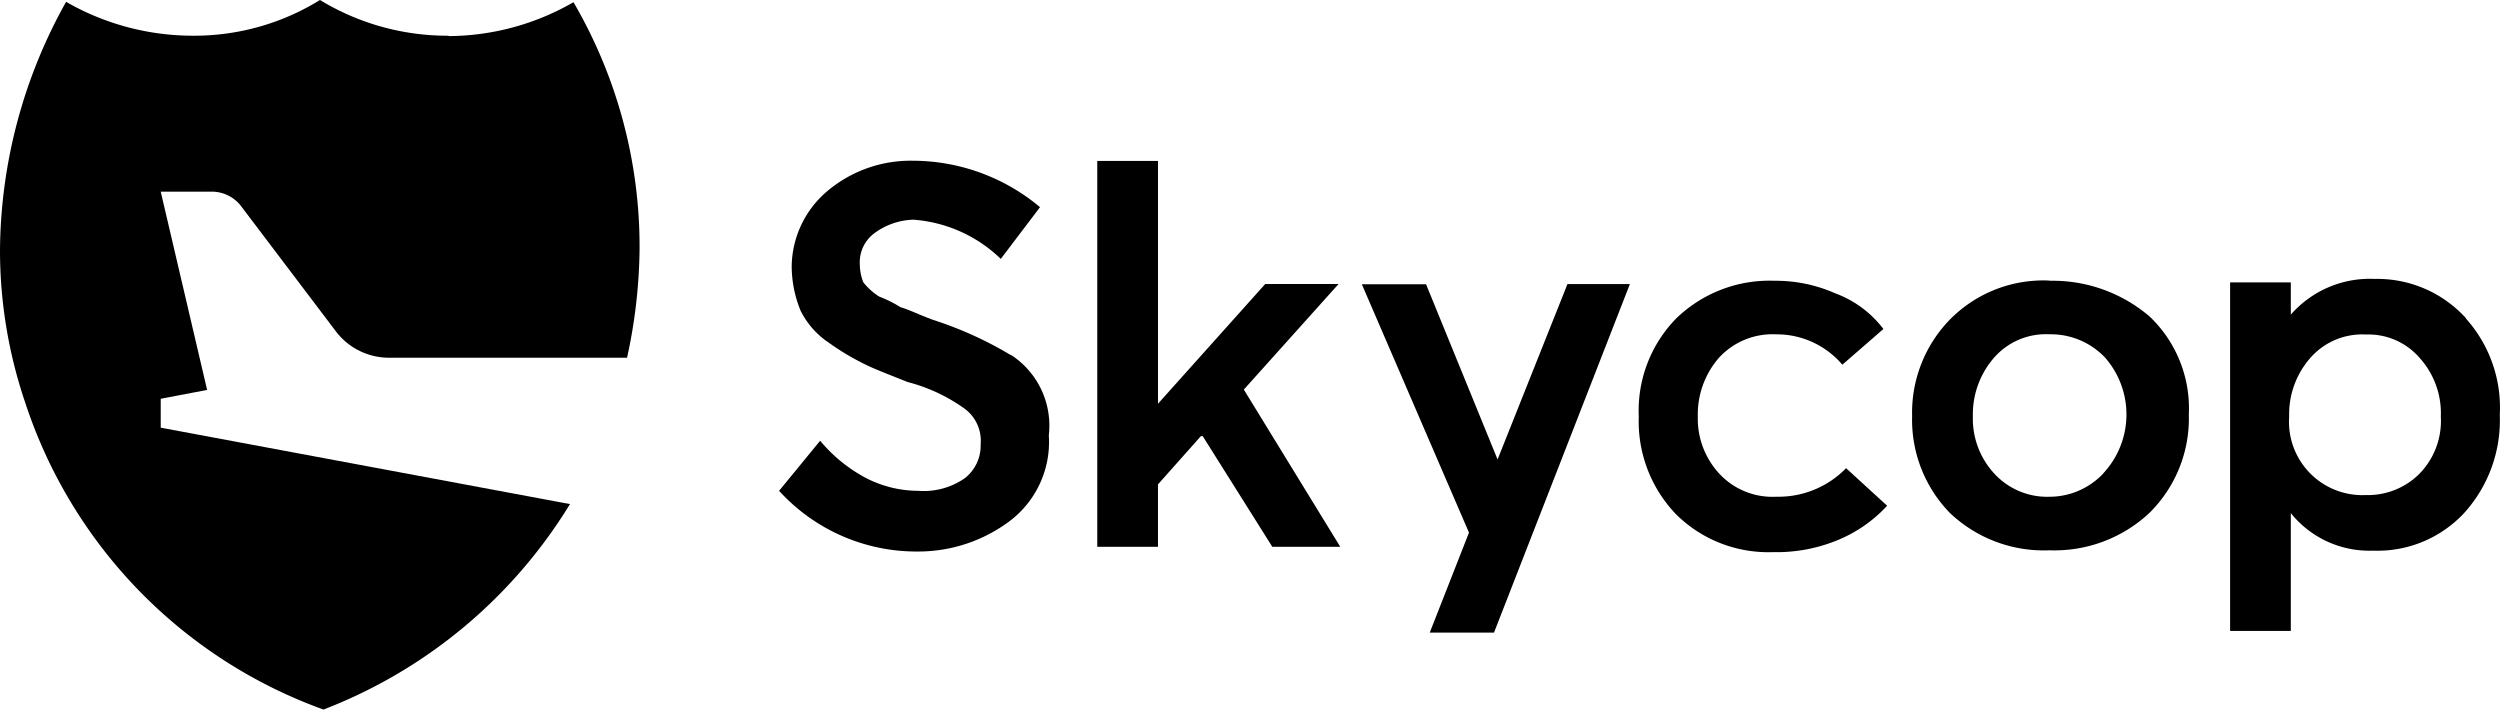 <svg id="Layer_1" data-name="Layer 1" xmlns="http://www.w3.org/2000/svg" width="234.73" height="66.62" viewBox="0 0 234.73 66.62">
  <g id="Group_142" data-name="Group 142">
    <path id="Path_95" data-name="Path 95" d="M82.245,20.3h-6.88L65.3,31.54V8.74H59.6V44.971h5.7v-5.86l4.028-4.529H69.5l6.534,10.389h6.379L73.36,30.209l8.885-9.9Z" transform="translate(43.425 6.368)"/>
    <path id="Path_96" data-name="Path 96" d="M86.71,31.886,80,15.447H73.97L84.03,38.766l-3.682,9.386h6.033L99.138,15.43h-5.86L86.727,31.869Z" transform="translate(53.895 11.242)"/>
    <g id="Group_140" data-name="Group 140">
      <path id="Path_97" data-name="Path 97" d="M64.135,27.019a35.083,35.083,0,0,0-7.381-3.353c-1.348-.5-2.351-1-3.025-1.175a11.433,11.433,0,0,0-2.005-1,5.891,5.891,0,0,1-1.5-1.348,4.669,4.669,0,0,1-.328-1.677,3.4,3.4,0,0,1,1.5-3.025,6.471,6.471,0,0,1,3.526-1.175,13.179,13.179,0,0,1,8.211,3.682l3.682-4.857A18.642,18.642,0,0,0,54.9,8.731a12.136,12.136,0,0,0-8.055,2.852A9.391,9.391,0,0,0,43.5,18.618a11.142,11.142,0,0,0,.83,4.183A7.793,7.793,0,0,0,47,25.827a23.551,23.551,0,0,0,3.353,2.005c1,.5,2.351,1,4.028,1.677a16.028,16.028,0,0,1,5.359,2.506,3.746,3.746,0,0,1,1.5,3.353,3.867,3.867,0,0,1-1.5,3.181,6.747,6.747,0,0,1-4.356,1.175,10.766,10.766,0,0,1-4.857-1.175,14.344,14.344,0,0,1-4.356-3.526l-3.855,4.7a17.444,17.444,0,0,0,13.086,5.7,14.3,14.3,0,0,0,8.557-2.852,9.3,9.3,0,0,0,3.682-8.055,7.923,7.923,0,0,0-3.526-7.537" transform="translate(30.834 6.36)"/>
      <path id="Path_98" data-name="Path 98" d="M143.273,18.836a11.241,11.241,0,0,0-8.557-3.682,9.86,9.86,0,0,0-7.882,3.353V15.483h-5.7V48.205h5.7V37.142a9.452,9.452,0,0,0,7.71,3.526,11.118,11.118,0,0,0,8.557-3.526,12.952,12.952,0,0,0,3.353-9.213,12.536,12.536,0,0,0-3.181-9.058m-4.356,14.572a6.842,6.842,0,0,1-5.03,2.005,6.889,6.889,0,0,1-7.208-7.364,8.009,8.009,0,0,1,2.005-5.532,6.464,6.464,0,0,1,5.2-2.178,6.355,6.355,0,0,1,5.03,2.178,7.746,7.746,0,0,1,2.005,5.532,7.086,7.086,0,0,1-2.005,5.359" transform="translate(88.255 11.034)"/>
      <path id="Path_99" data-name="Path 99" d="M116.774,15.246a12.309,12.309,0,0,0-9.386,3.682,12.528,12.528,0,0,0-3.526,9.058,12.528,12.528,0,0,0,3.526,9.058,12.791,12.791,0,0,0,9.386,3.526,13.031,13.031,0,0,0,9.386-3.526,12.458,12.458,0,0,0,3.682-9.213,11.912,11.912,0,0,0-3.682-9.213,14.007,14.007,0,0,0-9.386-3.353m5.03,18.1a6.948,6.948,0,0,1-5.03,2.178,6.736,6.736,0,0,1-5.2-2.178A7.588,7.588,0,0,1,109.566,28a8.09,8.09,0,0,1,2.005-5.532,6.464,6.464,0,0,1,5.2-2.178,7.01,7.01,0,0,1,5.2,2.178,8.109,8.109,0,0,1-.173,10.89" transform="translate(75.671 11.098)"/>
      <path id="Path_100" data-name="Path 100" d="M101.928,35.53a6.8,6.8,0,0,1-5.359-2.178,7.588,7.588,0,0,1-2.005-5.359,8.091,8.091,0,0,1,2.005-5.532,6.828,6.828,0,0,1,5.359-2.178,8.081,8.081,0,0,1,6.206,2.852l3.855-3.353a10.047,10.047,0,0,0-4.529-3.353,13.769,13.769,0,0,0-5.7-1.175,12.578,12.578,0,0,0-9.213,3.526,12.373,12.373,0,0,0-3.526,9.213,12.578,12.578,0,0,0,3.526,9.213,12.293,12.293,0,0,0,9.058,3.526,15.023,15.023,0,0,0,6.206-1.175,13.045,13.045,0,0,0,4.529-3.181l-3.855-3.526a8.844,8.844,0,0,1-6.534,2.679" transform="translate(64.847 11.108)"/>
      <path id="Path_101" data-name="Path 101" d="M42.109,3.353A23.014,23.014,0,0,1,30.043,0a22.434,22.434,0,0,1-11.91,3.353A23.883,23.883,0,0,1,6.206.173,48.339,48.339,0,0,0,0,23.492,44.446,44.446,0,0,0,2.351,37.753,45.807,45.807,0,0,0,30.372,66.62,46.823,46.823,0,0,0,53.517,47.329L15.091,40.155V37.442l4.356-.83L15.091,17.995h4.857a3.459,3.459,0,0,1,2.679,1.348L31.512,31.08a6.27,6.27,0,0,0,5.2,2.506H58.876a49.67,49.67,0,0,0,1.175-10.233A45.557,45.557,0,0,0,53.846.207,23.671,23.671,0,0,1,42.109,3.388"/>
    </g>
  </g>
</svg>
